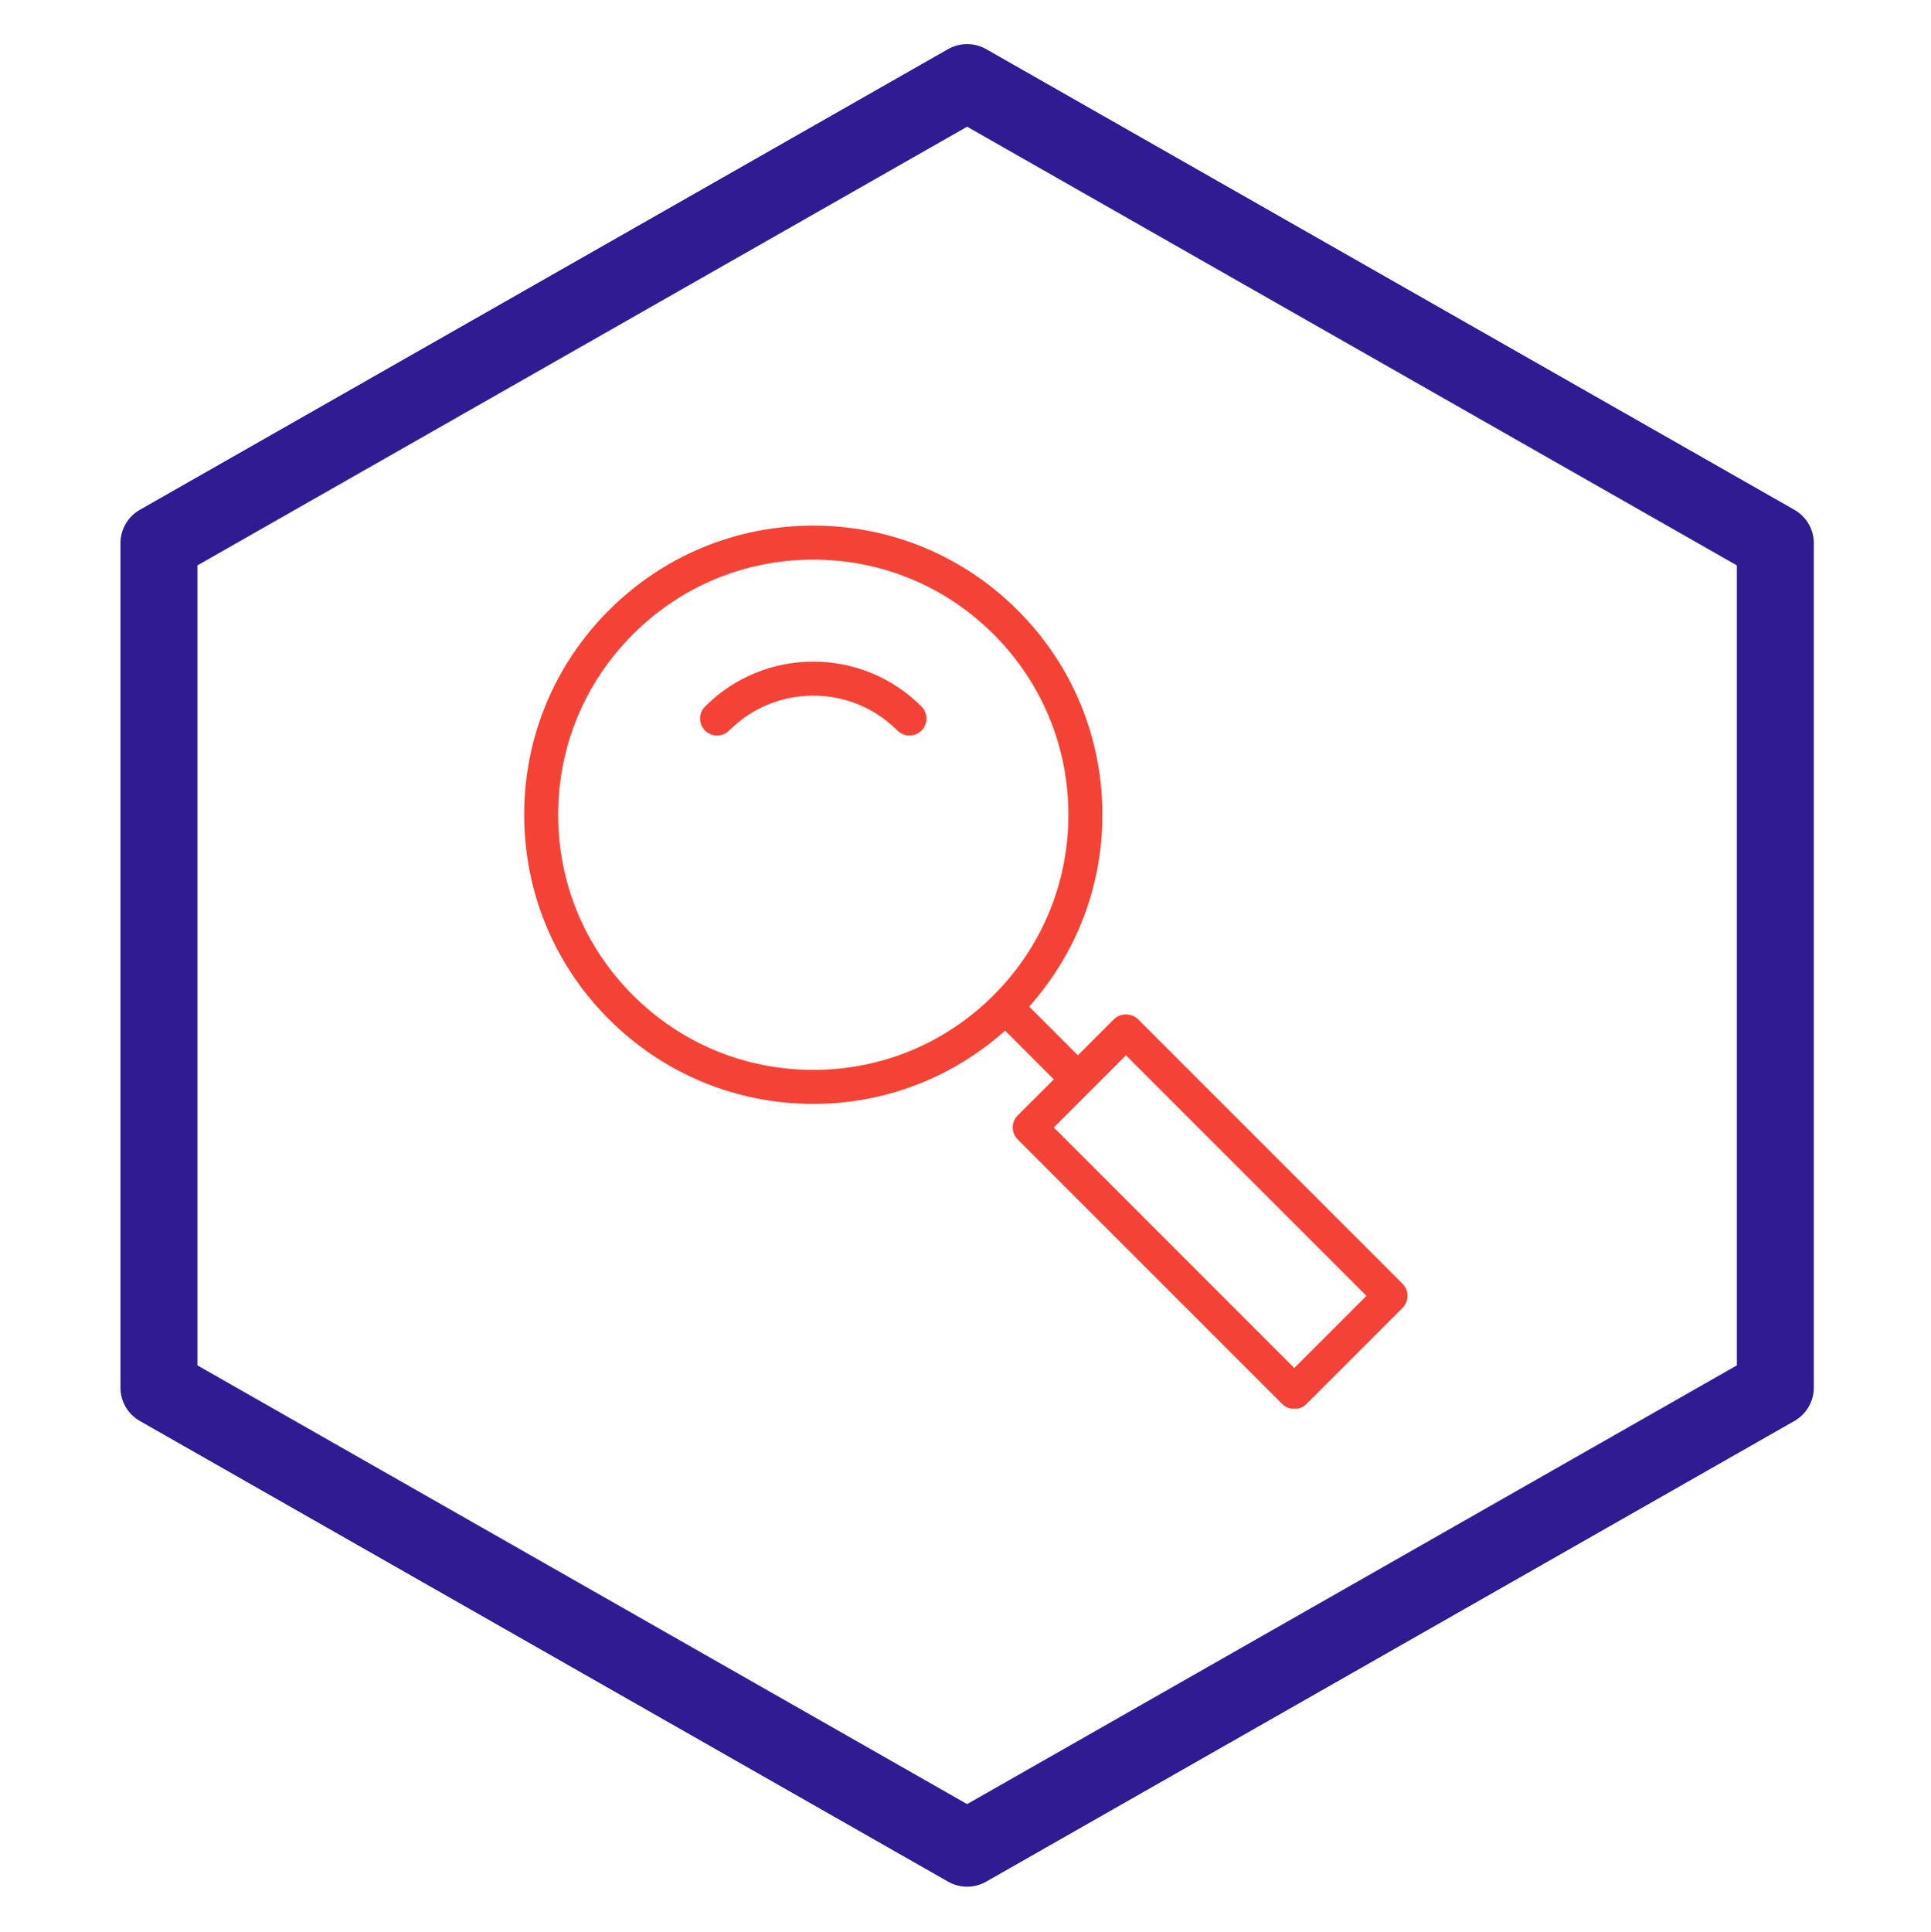 <?xml version="1.0" encoding="UTF-8"?>
<svg xmlns="http://www.w3.org/2000/svg" xmlns:xlink="http://www.w3.org/1999/xlink" width="224.88pt" height="225pt" viewBox="0 0 224.88 225" version="1.2">
<defs>
<clipPath id="clip1">
  <path d="M 14 5.133 L 211.328 5.133 L 211.328 219.695 L 14 219.695 Z M 14 5.133 "/>
</clipPath>
<clipPath id="clip2">
  <path d="M 61 61.047 L 163.977 61.047 L 163.977 164.035 L 61 164.035 Z M 61 61.047 "/>
</clipPath>
</defs>
<g id="surface1">
<g clip-path="url(#clip1)" clip-rule="nonzero">
<path style=" stroke:none;fill-rule:nonzero;fill:rgb(19.22%,10.59%,57.249%);fill-opacity:1;" d="M 208.973 59.363 L 114.852 5.723 C 113.473 4.938 111.789 4.938 110.406 5.723 L 16.285 59.363 C 14.887 60.16 14.027 61.645 14.027 63.242 L 14.027 161.586 C 14.027 163.188 14.887 164.668 16.285 165.465 L 110.406 219.105 C 111.098 219.5 111.859 219.695 112.629 219.695 C 113.402 219.695 114.164 219.5 114.852 219.105 L 208.973 165.465 C 210.371 164.668 211.234 163.188 211.234 161.586 L 211.234 63.242 C 211.234 61.645 210.371 60.16 208.973 59.363 Z M 202.27 158.992 L 112.629 210.078 L 22.992 158.992 L 22.992 65.836 L 112.629 14.754 L 202.27 65.836 Z M 202.27 158.992 "/>
</g>
<path style=" stroke:none;fill-rule:nonzero;fill:rgb(95.689%,26.27%,21.179%);fill-opacity:1;" d="M 94.711 77.043 C 89.953 77.043 85.477 78.898 82.109 82.27 C 81.332 83.043 81.332 84.297 82.109 85.07 C 82.496 85.457 83 85.648 83.508 85.648 C 84.016 85.648 84.523 85.457 84.91 85.07 C 87.531 82.449 91.012 81.004 94.711 81.004 C 98.414 81.004 101.895 82.449 104.516 85.07 C 105.293 85.844 106.543 85.844 107.316 85.07 C 108.09 84.297 108.09 83.043 107.316 82.27 C 103.949 78.898 99.473 77.043 94.711 77.043 Z M 94.711 77.043 "/>
<g clip-path="url(#clip2)" clip-rule="nonzero">
<path style=" stroke:none;fill-rule:nonzero;fill:rgb(95.689%,26.27%,21.179%);fill-opacity:1;" d="M 163.34 149.492 L 132.527 118.68 C 131.785 117.938 130.469 117.938 129.727 118.68 L 125.523 122.883 L 119.855 117.211 C 125.348 111.047 128.383 103.203 128.383 94.875 C 128.383 85.879 124.883 77.426 118.523 71.066 C 112.164 64.707 103.711 61.203 94.715 61.203 C 85.719 61.203 77.266 64.707 70.906 71.066 C 64.547 77.422 61.043 85.879 61.043 94.875 C 61.043 103.867 64.547 112.324 70.906 118.68 C 77.266 125.039 85.723 128.543 94.715 128.543 C 103.043 128.543 110.887 125.504 117.055 120.012 L 122.723 125.684 L 118.52 129.883 C 118.148 130.254 117.941 130.758 117.941 131.281 C 117.941 131.809 118.148 132.312 118.52 132.684 L 149.332 163.496 C 149.719 163.883 150.227 164.074 150.734 164.074 C 151.242 164.074 151.746 163.883 152.133 163.496 L 163.34 152.293 C 164.109 151.52 164.109 150.266 163.34 149.492 Z M 73.703 115.879 C 68.094 110.27 65 102.809 65 94.875 C 65 86.938 68.094 79.48 73.703 73.867 C 79.316 68.254 86.777 65.164 94.711 65.164 C 102.648 65.164 110.109 68.254 115.719 73.867 C 121.328 79.477 124.422 86.938 124.422 94.875 C 124.422 102.809 121.328 110.27 115.719 115.879 C 110.109 121.492 102.648 124.582 94.711 124.582 C 86.777 124.582 79.316 121.492 73.703 115.879 Z M 150.73 159.297 L 122.723 131.285 L 131.125 122.883 L 159.137 150.895 Z M 150.73 159.297 "/>
</g>
</g>
</svg>
